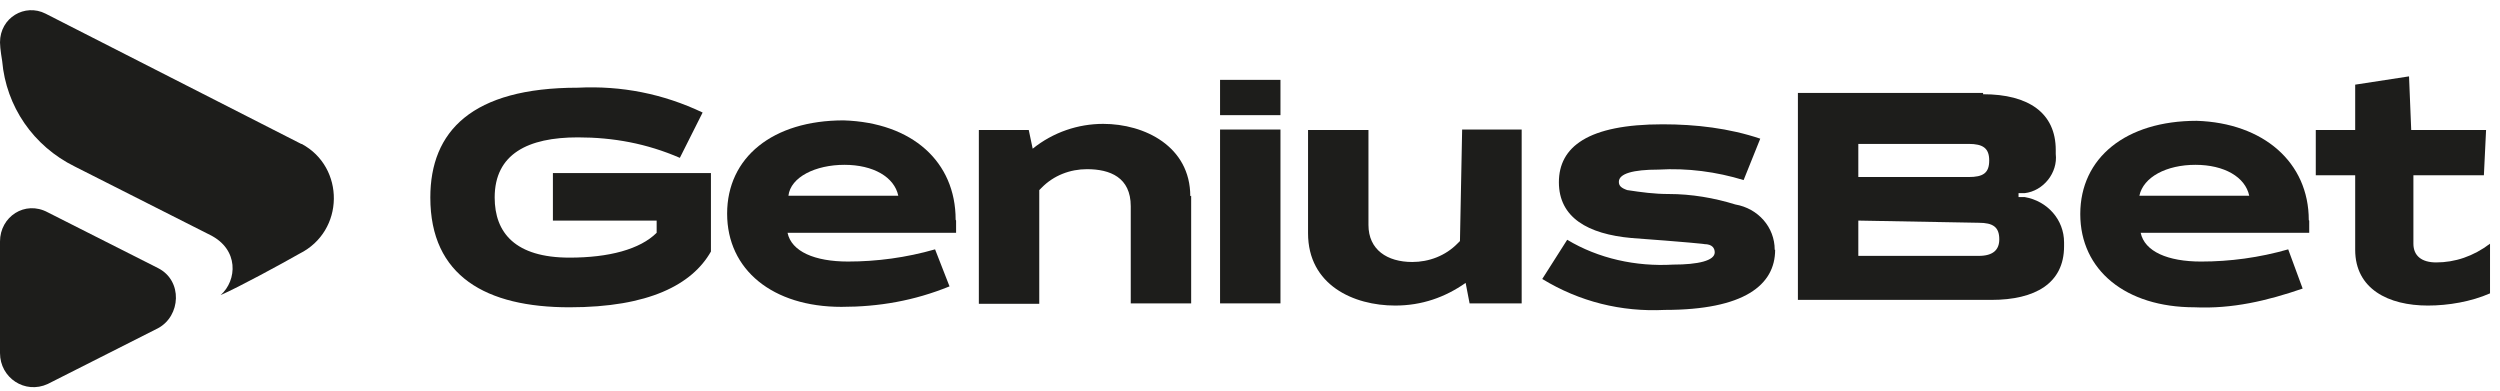<svg width="230" height="36" viewBox="0 0 230 36" fill="none" xmlns="http://www.w3.org/2000/svg">
<path d="M65.406 15.925V23.141C63.674 26.187 59.687 28.271 52.397 28.271C44.745 28.271 39.59 25.425 39.59 18.17C39.59 12.077 43.416 8.068 53.162 8.068C57.19 7.868 61.016 8.63 64.641 10.353L62.546 14.522C59.486 13.199 56.425 12.638 53.162 12.638C48.571 12.638 45.51 14.161 45.51 18.17C45.51 21.417 47.403 23.702 52.397 23.702C56.022 23.702 58.881 22.94 60.412 21.417V20.294H50.867V15.925H65.406Z" fill="#1D1D1B"/>
<path d="M87.96 20.294V21.417H72.454C72.816 23.141 74.951 24.062 78.012 24.062C80.67 24.062 83.368 23.702 86.026 22.94L87.356 26.347C84.093 27.67 80.871 28.231 77.408 28.231C71.085 28.231 66.896 24.824 66.896 19.653C66.896 14.482 71.085 11.075 77.609 11.075C83.932 11.275 87.919 14.883 87.919 20.214L87.96 20.294ZM72.494 18.01H82.643C82.281 16.286 80.348 15.164 77.69 15.164C75.031 15.164 72.736 16.286 72.534 18.01H72.494Z" fill="#1D1D1B"/>
<path d="M109.587 18.01V27.911H104.029V18.972C104.029 16.326 102.136 15.564 100.002 15.564C98.471 15.564 96.941 16.126 95.813 17.288L95.612 17.488V27.951H90.054V11.957H94.645L95.007 13.68C96.9 12.157 99.196 11.396 101.492 11.396C105.318 11.396 109.506 13.48 109.506 18.05L109.587 18.01Z" fill="#1D1D1B"/>
<path d="M112.245 7.347H117.803V10.594H112.245V7.347ZM112.245 11.917H117.803V27.911H112.245V11.917Z" fill="#1D1D1B"/>
<path d="M134.436 11.917H139.994V27.911H135.202L134.839 26.027C132.946 27.349 130.812 28.111 128.355 28.111C124.529 28.111 120.34 26.227 120.34 21.457V11.957H125.898V20.695C125.898 22.98 127.63 24.103 129.926 24.103C131.456 24.103 132.987 23.541 134.114 22.379L134.316 22.178L134.517 11.917H134.436Z" fill="#1D1D1B"/>
<path d="M163.313 22.98C163.313 26.227 160.454 28.512 153.164 28.512C149.137 28.712 145.311 27.75 141.887 25.666L144.183 22.058C147.042 23.782 150.506 24.544 153.929 24.343C156.225 24.343 157.755 23.982 157.755 23.221C157.755 22.86 157.554 22.459 156.789 22.459C156.99 22.459 155.057 22.259 150.103 21.898C146.076 21.537 143.418 20.014 143.418 16.767C143.418 13.52 146.076 11.436 152.963 11.436C156.024 11.436 159.084 11.796 161.944 12.758L160.413 16.567C157.916 15.805 155.258 15.444 152.56 15.604C150.264 15.604 148.935 15.965 148.935 16.727C148.935 17.088 149.137 17.288 149.7 17.488C151.03 17.689 152.197 17.849 153.527 17.849C155.621 17.849 157.715 18.21 159.648 18.811C161.743 19.172 163.273 20.896 163.273 22.98H163.313Z" fill="#1D1D1B"/>
<path d="M182.444 8.67C186.632 8.67 189.129 10.393 189.129 13.801V14.161C189.331 15.885 188.001 17.569 186.27 17.769H185.706V18.13H186.27C188.364 18.491 189.894 20.214 189.894 22.299V22.66C189.894 26.067 187.236 27.59 183.209 27.59H165.407V8.549H182.444V8.67ZM170.965 13.239V16.286H181.115C182.444 16.286 183.007 15.925 183.007 14.763C183.007 13.64 182.444 13.239 181.115 13.239H170.965ZM170.965 20.294V23.541H182.041C183.37 23.541 183.934 22.98 183.934 22.018C183.934 20.896 183.37 20.495 182.041 20.495L170.965 20.294Z" fill="#1D1D1B"/>
<path d="M212.448 20.294V21.417H196.942C197.305 23.141 199.439 24.063 202.5 24.063C205.158 24.063 207.857 23.702 210.515 22.94L211.844 26.548C208.582 27.67 205.36 28.432 201.896 28.271C195.573 28.271 191.385 24.864 191.385 19.693C191.385 14.522 195.573 11.115 202.098 11.115C208.219 11.315 212.408 14.923 212.408 20.254L212.448 20.294ZM196.781 18.01H206.93C206.568 16.286 204.635 15.164 201.977 15.164C199.319 15.164 197.184 16.286 196.822 18.01H196.781Z" fill="#1D1D1B"/>
<path d="M228.518 16.126H222.033V22.419C222.033 23.541 222.799 24.143 224.128 24.143C225.86 24.143 227.551 23.581 229.082 22.419V26.989C227.35 27.75 225.255 28.111 223.363 28.111C219.738 28.111 216.677 26.588 216.677 22.98V16.126H213.052V11.957H216.677V7.788L221.631 7.026L221.832 11.957H228.719L228.518 16.126Z" fill="#1D1D1B"/>
<path d="M14.539 24.664L4.39 19.533C2.296 18.41 0 19.934 0 22.219V32.48C0 34.765 2.296 36.289 4.39 35.327L14.539 30.196C16.633 29.073 16.835 25.826 14.539 24.664Z" fill="#1D1D1B"/>
<path d="M27.709 13.239L4.189 1.254C2.296 0.292 0 1.615 0 3.9C0 4.461 0.201 5.623 0.201 5.623C0.564 9.792 3.061 13.44 6.887 15.324L19.332 21.617C21.99 22.94 21.829 25.786 20.298 27.149C22.03 26.387 25.856 24.303 27.548 23.341C31.736 21.257 31.736 15.364 27.749 13.239H27.709Z" fill="#1D1D1B"/>
</svg>
